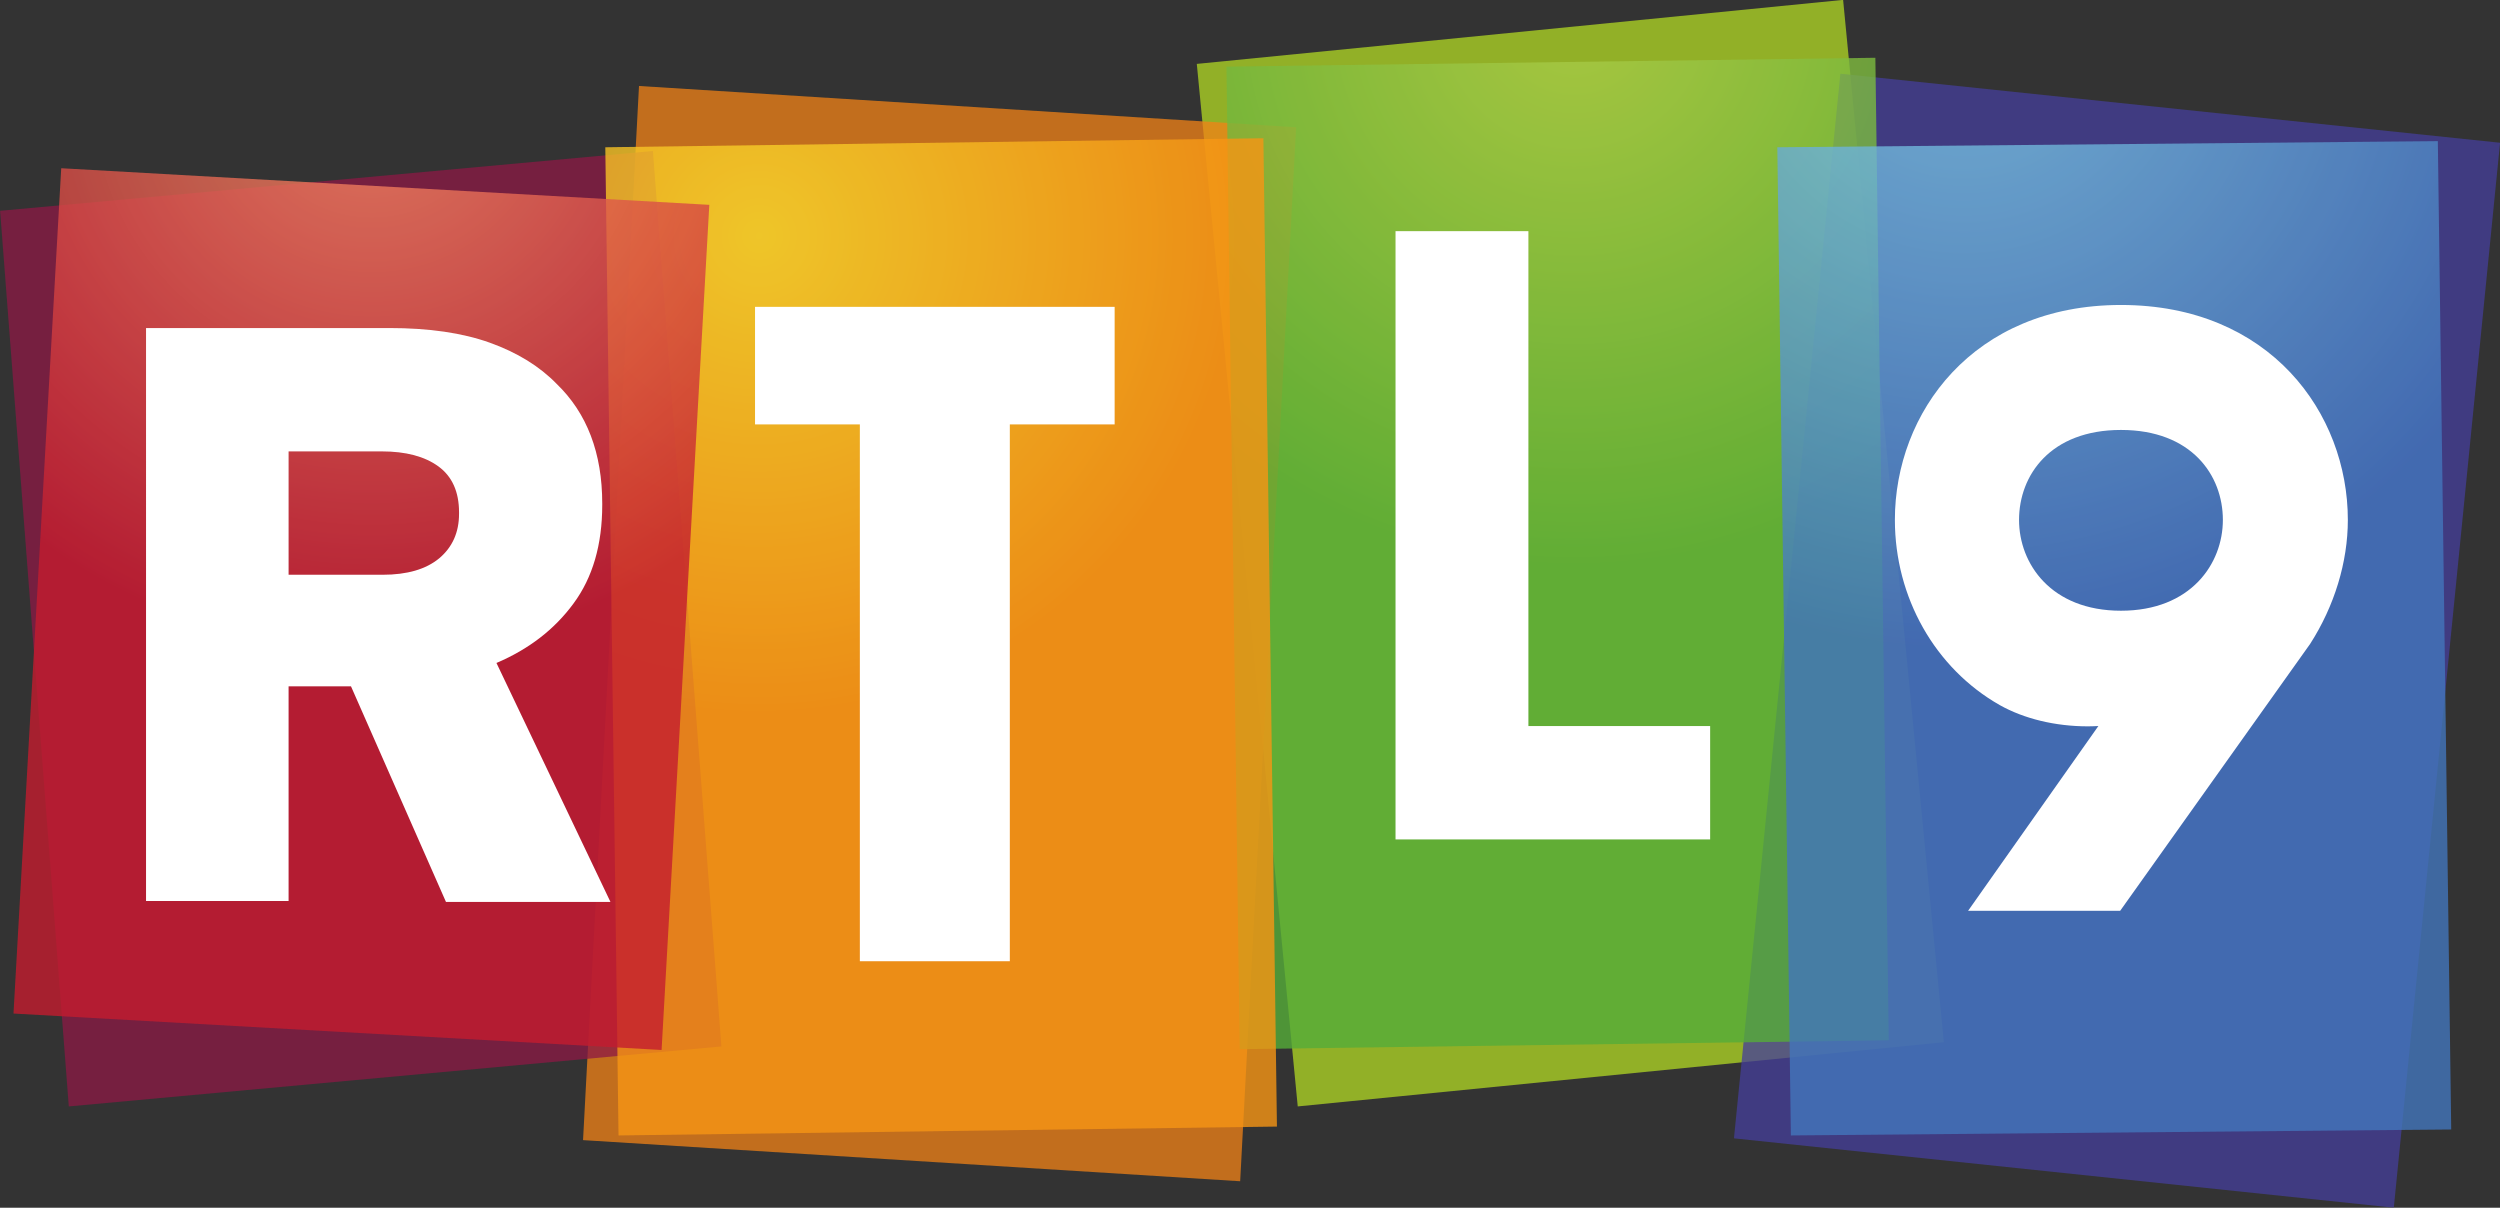 <?xml version="1.0" encoding="UTF-8" standalone="no"?>
<!-- Created with Inkscape (http://www.inkscape.org/) -->

<svg
   xmlns:dc="http://purl.org/dc/elements/1.1/"
   xmlns:cc="http://creativecommons.org/ns#"
   xmlns:rdf="http://www.w3.org/1999/02/22-rdf-syntax-ns#"
   xmlns:svg="http://www.w3.org/2000/svg"
   xmlns="http://www.w3.org/2000/svg"
   xmlns:sodipodi="http://sodipodi.sourceforge.net/DTD/sodipodi-0.dtd"
   xmlns:inkscape="http://www.inkscape.org/namespaces/inkscape"
   width="424.818mm"
   height="205.226mm"
   viewBox="0 0 424.818 205.226"
   version="1.1"
   id="svg41557"
   sodipodi:docname="RTL9_2011.svg"
   inkscape:version="0.92.4 (5da689c313, 2019-01-14)">
  <rect x="0" y="0" width="424.818" height="205.226" fill="#333333" stroke="none"/>
  <defs
     id="defs41551">
    <clipPath
       clipPathUnits="userSpaceOnUse"
       id="clipPath16954">
      <path
         d="m 43.898,109.489 h 20.54 v 12.475 h -20.54 z"
         id="path16952"
         inkscape:connector-curvature="0" />
    </clipPath>
    <radialGradient
       fx="0"
       fy="0"
       cx="0"
       cy="0"
       r="1"
       gradientUnits="userSpaceOnUse"
       gradientTransform="matrix(-1.695,-4.351,-4.351,1.695,59.195,116.817)"
       spreadMethod="pad"
       id="radialGradient16944">
      <stop
         style="stop-opacity:1;stop-color:#bdd9ed"
         offset="0"
         id="stop16938" />
      <stop
         style="stop-opacity:1;stop-color:#bdd9ed"
         offset="0.006"
         id="stop16940" />
      <stop
         style="stop-opacity:1;stop-color:#798ba3"
         offset="1"
         id="stop16942" />
    </radialGradient>
    <radialGradient
       fx="0"
       fy="0"
       cx="0"
       cy="0"
       r="1"
       gradientUnits="userSpaceOnUse"
       gradientTransform="matrix(-1.707,-4.383,-4.383,1.707,59.205,116.836)"
       spreadMethod="pad"
       id="radialGradient16922">
      <stop
         style="stop-opacity:1;stop-color:#bdd9ed"
         offset="0"
         id="stop16916" />
      <stop
         style="stop-opacity:1;stop-color:#bdd9ed"
         offset="0.006"
         id="stop16918" />
      <stop
         style="stop-opacity:1;stop-color:#798ba3"
         offset="1"
         id="stop16920" />
    </radialGradient>
    <radialGradient
       fx="0"
       fy="0"
       cx="0"
       cy="0"
       r="1"
       gradientUnits="userSpaceOnUse"
       gradientTransform="matrix(-1.707,-4.383,-4.383,1.707,59.202,116.847)"
       spreadMethod="pad"
       id="radialGradient16900">
      <stop
         style="stop-opacity:1;stop-color:#bdd9ed"
         offset="0"
         id="stop16894" />
      <stop
         style="stop-opacity:1;stop-color:#bdd9ed"
         offset="0.006"
         id="stop16896" />
      <stop
         style="stop-opacity:1;stop-color:#798ba3"
         offset="1"
         id="stop16898" />
    </radialGradient>
    <radialGradient
       fx="0"
       fy="0"
       cx="0"
       cy="0"
       r="1"
       gradientUnits="userSpaceOnUse"
       gradientTransform="matrix(-1.677,-4.306,-4.306,1.677,59.24,116.806)"
       spreadMethod="pad"
       id="radialGradient16878">
      <stop
         style="stop-opacity:1;stop-color:#bdd9ed"
         offset="0"
         id="stop16872" />
      <stop
         style="stop-opacity:1;stop-color:#bdd9ed"
         offset="0.006"
         id="stop16874" />
      <stop
         style="stop-opacity:1;stop-color:#798ba3"
         offset="1"
         id="stop16876" />
    </radialGradient>
    <clipPath
       clipPathUnits="userSpaceOnUse"
       id="clipPath16846">
      <path
         d="m 43.898,109.489 h 20.54 v 12.475 h -20.54 z"
         id="path16844"
         inkscape:connector-curvature="0" />
    </clipPath>
    <clipPath
       clipPathUnits="userSpaceOnUse"
       id="clipPath17348">
      <path
         d="m 46.525,86.876 h 15.504 v 7.49 H 46.525 Z"
         id="path17346"
         inkscape:connector-curvature="0" />
    </clipPath>
    <clipPath
       clipPathUnits="userSpaceOnUse"
       id="clipPath17356">
      <path
         d="m 46.609,93.322 h 4.315 v -5.468 h -4.315 z"
         id="path17354"
         inkscape:connector-curvature="0" />
    </clipPath>
    <radialGradient
       fx="0"
       fy="0"
       cx="0"
       cy="0"
       r="1"
       gradientUnits="userSpaceOnUse"
       gradientTransform="matrix(3.469,0,0,-3.469,48.832,93.796)"
       spreadMethod="pad"
       id="radialGradient17366">
      <stop
         style="stop-opacity:1;stop-color:#f68d65"
         offset="0"
         id="stop17362" />
      <stop
         style="stop-opacity:1;stop-color:#c31c2e"
         offset="1"
         id="stop17364" />
    </radialGradient>
    <clipPath
       clipPathUnits="userSpaceOnUse"
       id="clipPath17388">
      <path
         d="m 57.547,93.49 h 4.179 v -6.166 h -4.179 z"
         id="path17386"
         inkscape:connector-curvature="0" />
    </clipPath>
    <radialGradient
       fx="0"
       fy="0"
       cx="0"
       cy="0"
       r="1"
       gradientUnits="userSpaceOnUse"
       gradientTransform="matrix(3.895,0,0,-3.895,58.707,94.218)"
       spreadMethod="pad"
       id="radialGradient17400">
      <stop
         style="stop-opacity:1;stop-color:#7dc9e4"
         offset="0"
         id="stop17394" />
      <stop
         style="stop-opacity:1;stop-color:#7dc9e4"
         offset="0.006"
         id="stop17396" />
      <stop
         style="stop-opacity:1;stop-color:#4275bc"
         offset="1"
         id="stop17398" />
    </radialGradient>
    <clipPath
       clipPathUnits="userSpaceOnUse"
       id="clipPath17304">
      <path
         d="m 46.525,86.876 h 15.504 v 7.49 H 46.525 Z"
         id="path17302"
         inkscape:connector-curvature="0" />
    </clipPath>
    <clipPath
       clipPathUnits="userSpaceOnUse"
       id="clipPath17312">
      <path
         d="m 50.278,93.508 h 4.166 v -6.184 h -4.166 z"
         id="path17310"
         inkscape:connector-curvature="0" />
    </clipPath>
    <radialGradient
       fx="0"
       fy="0"
       cx="0"
       cy="0"
       r="1"
       gradientUnits="userSpaceOnUse"
       gradientTransform="matrix(2.961,0,0,-2.961,51.235,92.898)"
       spreadMethod="pad"
       id="radialGradient17322">
      <stop
         style="stop-opacity:1;stop-color:#f9db2c"
         offset="0"
         id="stop17318" />
      <stop
         style="stop-opacity:1;stop-color:#f69514"
         offset="1"
         id="stop17320" />
    </radialGradient>
    <clipPath
       clipPathUnits="userSpaceOnUse"
       id="clipPath17196">
      <path
         d="m 46.525,86.876 h 15.504 v 7.49 H 46.525 Z"
         id="path17194"
         inkscape:connector-curvature="0" />
    </clipPath>
    <clipPath
       clipPathUnits="userSpaceOnUse"
       id="clipPath17204">
      <path
         d="m 53.947,94.366 h 4.633 v -6.862 h -4.633 z"
         id="path17202"
         inkscape:connector-curvature="0" />
    </clipPath>
    <clipPath
       clipPathUnits="userSpaceOnUse"
       id="clipPath17220">
      <path
         d="m 50.141,93.832 h 4.422 V 87.04 H 50.141 Z"
         id="path17218"
         inkscape:connector-curvature="0" />
    </clipPath>
    <clipPath
       clipPathUnits="userSpaceOnUse"
       id="clipPath17236">
      <path
         d="m 46.526,93.429 h 4.473 v -5.925 h -4.473 z"
         id="path17234"
         inkscape:connector-curvature="0" />
    </clipPath>
    <clipPath
       clipPathUnits="userSpaceOnUse"
       id="clipPath17252">
      <path
         d="m 57.279,93.908 h 4.751 v -7.031 h -4.751 z"
         id="path17250"
         inkscape:connector-curvature="0" />
    </clipPath>
    <clipPath
       clipPathUnits="userSpaceOnUse"
       id="clipPath17268">
      <path
         d="m 54.13,94.006 h 4.108 V 87.859 h -4.108 z"
         id="path17266"
         inkscape:connector-curvature="0" />
    </clipPath>
    <radialGradient
       fx="0"
       fy="0"
       cx="0"
       cy="0"
       r="1"
       gradientUnits="userSpaceOnUse"
       gradientTransform="matrix(3.41,0,0,-3.41,56.287,94.264)"
       spreadMethod="pad"
       id="radialGradient17278">
      <stop
         style="stop-opacity:1;stop-color:#adcc46"
         offset="0"
         id="stop17274" />
      <stop
         style="stop-opacity:1;stop-color:#55ad38"
         offset="1"
         id="stop17276" />
    </radialGradient>
  </defs>
  <sodipodi:namedview
     id="base"
     pagecolor="#ffffff"
     bordercolor="#666666"
     borderopacity="1.0"
     inkscape:pageopacity="0.0"
     inkscape:pageshadow="2"
     inkscape:zoom="0.35"
     inkscape:cx="1793.0519"
     inkscape:cy="210.29003"
     inkscape:document-units="mm"
     inkscape:current-layer="layer1"
     showgrid="false"
     inkscape:window-width="1920"
     inkscape:window-height="1017"
     inkscape:window-x="-8"
     inkscape:window-y="-8"
     inkscape:window-maximized="1"
     fit-margin-bottom="-1.9428903e-16"
     fit-margin-top="0"
     fit-margin-left="0"
     fit-margin-right="0" />
  <g
     inkscape:label="Calque 1"
     inkscape:groupmode="layer"
     id="layer1"
     transform="translate(11.05,-84.781)">
    <path
       d="m 198.774,385.946 h 0.168 v -0.705 h -0.168 z"
       style="fill:#1a4770;fill-opacity:1;fill-rule:nonzero;stroke:none;stroke-width:0.353"
       id="path16838"
       inkscape:connector-curvature="0" />
    <g
       transform="matrix(0.353,0,0,-0.353,180.385,426.416)"
       id="g16840">
      <g
         id="g16842"
         clip-path="url(#clipPath16846)">
        <g
           id="g16848"
           transform="translate(50.587,115.564)">
          <path
             d="M 0,0 V -0.845 H 0.479 V 0 c 0,0.42 0.212,0.73 0.764,0.73 V 1.185 C 0.376,1.185 0,0.723 0,0"
             style="fill:#1a4770;fill-opacity:1;fill-rule:nonzero;stroke:none"
             id="path16850"
             inkscape:connector-curvature="0" />
        </g>
        <g
           id="g16852"
           transform="translate(53.42,115.896)">
          <path
             d="M 0,0 C 0.038,0.255 0.23,0.44 0.485,0.44 0.744,0.44 0.914,0.257 0.942,0 Z M 1.427,-0.159 C 1.402,0.417 1.053,0.852 0.485,0.852 c -0.568,0 -0.984,-0.466 -0.984,-1.034 0,-0.616 0.419,-1.024 0.987,-1.024 0.32,0 0.631,0.119 0.814,0.314 l -0.25,0.303 C 0.904,-0.72 0.715,-0.806 0.52,-0.794 0.252,-0.778 0.062,-0.644 0.004,-0.385 h 1.42 c 0.005,0.07 0.006,0.149 0.003,0.226"
             style="fill:#1a4770;fill-opacity:1;fill-rule:nonzero;stroke:none"
             id="path16854"
             inkscape:connector-curvature="0" />
        </g>
        <g
           id="g16856"
           transform="translate(47.822,115.797)">
          <path
             d="m 0,0 c -0.093,0.044 -0.209,0.087 -0.306,0.12 -0.065,0.023 -0.141,0.048 -0.212,0.073 -0.099,0.035 -0.223,0.085 -0.189,0.224 0.026,0.105 0.136,0.171 0.318,0.165 0.214,-0.009 0.412,-0.111 0.504,-0.179 l 0.18,0.32 c -0.106,0.073 -0.346,0.229 -0.694,0.229 -0.503,0 -0.781,-0.272 -0.781,-0.614 0,-0.232 0.117,-0.386 0.358,-0.481 0.091,-0.036 0.398,-0.144 0.494,-0.181 0.137,-0.053 0.204,-0.124 0.186,-0.242 -0.015,-0.104 -0.132,-0.181 -0.336,-0.17 -0.195,0.011 -0.426,0.129 -0.574,0.26 l -0.214,-0.339 c 0.125,-0.108 0.425,-0.291 0.802,-0.291 0.503,0 0.772,0.263 0.79,0.605 C 0.34,-0.25 0.195,-0.093 0,0"
             style="fill:#1a4770;fill-opacity:1;fill-rule:nonzero;stroke:none"
             id="path16858"
             inkscape:connector-curvature="0" />
        </g>
      </g>
    </g>
    <g
       transform="matrix(0.353,0,0,-0.353,180.385,426.416)"
       id="g16860">
      <g
         id="g16862">
        <g
           id="g16868">
          <g
             id="g16870">
            <path
               d="m 55.824,116.666 c -0.123,-0.054 -0.23,-0.128 -0.32,-0.222 v 0 c -0.09,-0.095 -0.161,-0.204 -0.212,-0.33 v 0 c -0.05,-0.125 -0.076,-0.258 -0.076,-0.397 v 0 c 0,-0.14 0.026,-0.272 0.076,-0.396 v 0 c 0.051,-0.125 0.122,-0.233 0.212,-0.326 v 0 c 0.09,-0.094 0.197,-0.167 0.32,-0.221 v 0 c 0.123,-0.055 0.257,-0.083 0.402,-0.083 v 0 c 0.184,0 0.341,0.037 0.466,0.108 v 0 c 0.126,0.071 0.238,0.163 0.337,0.274 v 0 l -0.187,0.175 c -0.078,-0.084 -0.166,-0.153 -0.264,-0.209 v 0 c -0.098,-0.056 -0.21,-0.085 -0.337,-0.085 v 0 c -0.104,0 -0.201,0.021 -0.288,0.06 v 0 c -0.087,0.039 -0.164,0.094 -0.229,0.164 v 0 c -0.064,0.071 -0.115,0.153 -0.152,0.247 v 0 c -0.037,0.094 -0.055,0.193 -0.055,0.302 v 0 c 0,0.106 0.018,0.206 0.053,0.299 v 0 c 0.036,0.093 0.085,0.174 0.149,0.244 v 0 c 0.063,0.069 0.138,0.124 0.225,0.165 v 0 c 0.085,0.039 0.178,0.058 0.277,0.058 v 0 c 0.135,0 0.249,-0.028 0.341,-0.087 v 0 c 0.093,-0.058 0.178,-0.129 0.258,-0.21 v 0 l 0.194,0.206 c -0.046,0.048 -0.095,0.094 -0.148,0.136 v 0 c -0.054,0.043 -0.113,0.08 -0.176,0.111 v 0 c -0.064,0.031 -0.133,0.056 -0.21,0.073 v 0 c -0.075,0.018 -0.161,0.026 -0.254,0.026 v 0 c -0.145,0 -0.279,-0.027 -0.402,-0.082"
               style="fill:url(#radialGradient16878);stroke:none"
               id="path16880"
               inkscape:connector-curvature="0" />
          </g>
        </g>
      </g>
    </g>
    <g
       transform="matrix(0.353,0,0,-0.353,180.385,426.416)"
       id="g16882">
      <g
         id="g16884">
        <g
           id="g16890">
          <g
             id="g16892">
            <path
               d="m 57.479,114.719 h 0.292 v 2.86 h -0.292 z"
               style="fill:url(#radialGradient16900);stroke:none"
               id="path16902"
               inkscape:connector-curvature="0" />
          </g>
        </g>
      </g>
    </g>
    <g
       transform="matrix(0.353,0,0,-0.353,180.385,426.416)"
       id="g16904">
      <g
         id="g16906">
        <g
           id="g16912">
          <g
             id="g16914">
            <path
               d="m 59.518,116.716 v -1.215 c 0,-0.15 -0.046,-0.275 -0.138,-0.372 v 0 c -0.092,-0.097 -0.216,-0.147 -0.369,-0.147 v 0 c -0.152,0 -0.277,0.049 -0.37,0.145 v 0 c -0.093,0.096 -0.141,0.221 -0.141,0.374 v 0 1.215 h -0.297 v -1.215 c 0,-0.24 0.077,-0.437 0.23,-0.585 v 0 c 0.154,-0.149 0.349,-0.224 0.578,-0.224 v 0 c 0.231,0 0.424,0.075 0.578,0.224 v 0 c 0.153,0.148 0.231,0.345 0.231,0.585 v 0 1.215 z"
               style="fill:url(#radialGradient16922);stroke:none"
               id="path16924"
               inkscape:connector-curvature="0" />
          </g>
        </g>
      </g>
    </g>
    <g
       transform="matrix(0.353,0,0,-0.353,180.385,426.416)"
       id="g16926">
      <g
         id="g16928">
        <g
           id="g16934">
          <g
             id="g16936">
            <path
               d="m 60.251,117.579 v -1.855 c 0,-0.291 0.095,-0.538 0.284,-0.735 v 0 c 0.187,-0.197 0.424,-0.297 0.701,-0.297 v 0 c 0.27,0 0.504,0.1 0.694,0.297 v 0 c 0.191,0.197 0.288,0.444 0.288,0.735 v 0 c 0,0.29 -0.096,0.536 -0.284,0.731 v 0 c -0.188,0.194 -0.422,0.292 -0.693,0.292 v 0 c -0.276,0 -0.503,-0.111 -0.676,-0.33 v 0 l -0.021,-0.026 v 1.188 z m 0.505,-2.389 c -0.133,0.147 -0.2,0.327 -0.2,0.534 v 0 c 0,0.205 0.065,0.381 0.199,0.527 v 0 c 0.132,0.146 0.294,0.219 0.481,0.219 v 0 c 0.187,0 0.348,-0.073 0.48,-0.217 v 0 c 0.131,-0.144 0.198,-0.322 0.198,-0.529 v 0 c 0,-0.21 -0.067,-0.39 -0.198,-0.535 v 0 c -0.131,-0.146 -0.292,-0.219 -0.48,-0.219 v 0 c -0.185,0 -0.346,0.074 -0.48,0.22"
               style="fill:url(#radialGradient16944);stroke:none"
               id="path16946"
               inkscape:connector-curvature="0" />
          </g>
        </g>
      </g>
    </g>
    <g
       transform="matrix(0.353,0,0,-0.353,180.385,426.416)"
       id="g16948">
      <g
         id="g16950"
         clip-path="url(#clipPath16954)">
        <g
           id="g16956"
           transform="translate(48.86,115.897)">
          <path
             d="M 0,0 C 0.039,0.255 0.23,0.44 0.486,0.44 0.745,0.44 0.914,0.256 0.943,0 Z m 1.427,-0.159 c -0.024,0.576 -0.373,1.01 -0.941,1.01 -0.569,0 -0.984,-0.465 -0.984,-1.033 0,-0.617 0.418,-1.024 0.986,-1.024 0.321,0 0.631,0.119 0.814,0.314 L 1.053,-0.59 C 0.905,-0.721 0.716,-0.807 0.52,-0.795 0.253,-0.779 0.062,-0.644 0.004,-0.385 h 1.421 c 0.004,0.07 0.005,0.148 0.002,0.226"
             style="fill:#1a4770;fill-opacity:1;fill-rule:nonzero;stroke:none"
             id="path16958"
             inkscape:connector-curvature="0" />
        </g>
      </g>
    </g>
    <g
       transform="matrix(27.402,0,0,-27.402,-1285.938,2670.577)"
       id="g17190">
      <g
         id="g17192"
         clip-path="url(#clipPath17196)">
        <g
           id="g17198">
          <g
             id="g17200" />
          <g
             id="g17212">
            <g
               clip-path="url(#clipPath17204)"
               id="g17210"
               style="opacity:0.75">
              <g
                 transform="translate(57.955,94.366)"
                 id="g17208">
                <path
                   d="m 0,0 -4.008,-0.397 0.626,-6.465 4.007,0.398 z"
                   style="fill:#b2d923;fill-opacity:1;fill-rule:nonzero;stroke:none"
                   id="path17206"
                   inkscape:connector-curvature="0" />
              </g>
            </g>
          </g>
        </g>
        <g
           id="g17214">
          <g
             id="g17216" />
          <g
             id="g17228">
            <g
               clip-path="url(#clipPath17220)"
               id="g17226"
               style="opacity:0.75">
              <g
                 transform="translate(50.488,93.832)"
                 id="g17224">
                <path
                   d="m 0,0 -0.347,-6.537 4.075,-0.255 0.347,6.536 z"
                   style="fill:#f28216;fill-opacity:1;fill-rule:nonzero;stroke:none"
                   id="path17222"
                   inkscape:connector-curvature="0" />
              </g>
            </g>
          </g>
        </g>
        <g
           id="g17230">
          <g
             id="g17232" />
          <g
             id="g17244">
            <g
               clip-path="url(#clipPath17236)"
               id="g17242"
               style="opacity:0.75">
              <g
                 transform="translate(50.574,93.429)"
                 id="g17240">
                <path
                   d="m 0,0 -4.048,-0.371 0.426,-5.554 4.047,0.372 z"
                   style="fill:#8c1844;fill-opacity:1;fill-rule:nonzero;stroke:none"
                   id="path17238"
                   inkscape:connector-curvature="0" />
              </g>
            </g>
          </g>
        </g>
        <g
           id="g17246">
          <g
             id="g17248" />
          <g
             id="g17260">
            <g
               clip-path="url(#clipPath17252)"
               id="g17258"
               style="opacity:0.75">
              <g
                 transform="translate(57.938,93.908)"
                 id="g17256">
                <path
                   d="m 0,0 -0.66,-6.602 4.092,-0.43 0.659,6.604 z"
                   style="fill:#443e9b;fill-opacity:1;fill-rule:nonzero;stroke:none"
                   id="path17254"
                   inkscape:connector-curvature="0" />
              </g>
            </g>
          </g>
        </g>
        <g
           id="g17262">
          <g
             id="g17264" />
          <g
             id="g17292">
            <g
               clip-path="url(#clipPath17268)"
               id="g17290"
               style="opacity:0.8">
              <g
                 id="g17288">
                <g
                   id="g17286">
                  <g
                     id="g17284">
                    <g
                       id="g17282">
                      <path
                         d="m 54.131,93.952 0.082,-6.093 4.025,0.055 -0.083,6.093 z"
                         style="fill:url(#radialGradient17278);stroke:none"
                         id="path17280"
                         inkscape:connector-curvature="0" />
                    </g>
                  </g>
                </g>
              </g>
            </g>
          </g>
        </g>
      </g>
    </g>
    <g
       id="g17294"
       transform="matrix(27.402,0,0,-27.402,226.088,124.061)">
      <path
         d="M 0,0 H 0.824 V -3.069 H 1.951 V -3.772 H 0 Z"
         style="fill:#ffffff;fill-opacity:1;fill-rule:nonzero;stroke:none"
         id="path17296"
         inkscape:connector-curvature="0" />
    </g>
    <g
       transform="matrix(27.402,0,0,-27.402,-1285.938,2670.577)"
       id="g17298">
      <g
         id="g17300"
         clip-path="url(#clipPath17304)">
        <g
           id="g17306">
          <g
             id="g17308" />
          <g
             id="g17336">
            <g
               clip-path="url(#clipPath17312)"
               id="g17334"
               style="opacity:0.8">
              <g
                 id="g17332">
                <g
                   id="g17330">
                  <g
                     id="g17328">
                    <g
                       id="g17326">
                      <path
                         d="m 50.279,93.452 0.082,-6.128 4.083,0.055 -0.084,6.129 z"
                         style="fill:url(#radialGradient17322);stroke:none"
                         id="path17324"
                         inkscape:connector-curvature="0" />
                    </g>
                  </g>
                </g>
              </g>
            </g>
          </g>
        </g>
      </g>
    </g>
    <g
       id="g17338"
       transform="matrix(27.402,0,0,-27.402,135.062,156.899)">
      <path
         d="M 0,0 H -0.65 V 0.729 H 1.58 V 0 H 0.93 V -3.329 H 0 Z"
         style="fill:#ffffff;fill-opacity:1;fill-rule:nonzero;stroke:none"
         id="path17340"
         inkscape:connector-curvature="0" />
    </g>
    <g
       transform="matrix(27.402,0,0,-27.402,-1285.938,2670.577)"
       id="g17342">
      <g
         id="g17344"
         clip-path="url(#clipPath17348)">
        <g
           id="g17350">
          <g
             id="g17352" />
          <g
             id="g17380">
            <g
               clip-path="url(#clipPath17356)"
               id="g17378"
               style="opacity:0.8">
              <g
                 id="g17376">
                <g
                   id="g17374">
                  <g
                     id="g17372">
                    <g
                       id="g17370">
                      <path
                         d="m 46.609,88.08 4.019,-0.226 0.296,5.241 -4.019,0.227 z"
                         style="fill:url(#radialGradient17366);stroke:none"
                         id="path17368"
                         inkscape:connector-curvature="0" />
                    </g>
                  </g>
                </g>
              </g>
            </g>
          </g>
        </g>
        <g
           id="g17382">
          <g
             id="g17384" />
          <g
             id="g17414">
            <g
               clip-path="url(#clipPath17388)"
               id="g17412"
               style="opacity:0.8">
              <g
                 id="g17410">
                <g
                   id="g17408">
                  <g
                     id="g17406">
                    <g
                       id="g17404">
                      <path
                         d="m 57.547,93.452 0.084,-6.128 4.095,0.037 -0.083,6.129 z"
                         style="fill:url(#radialGradient17400);stroke:none"
                         id="path17402"
                         inkscape:connector-curvature="0" />
                    </g>
                  </g>
                </g>
              </g>
            </g>
          </g>
        </g>
        <g
           id="g17416"
           transform="translate(59.678,91.699)">
          <path
             d="m 0,0 c 0.437,0 0.632,-0.28 0.632,-0.558 0,-0.271 -0.198,-0.563 -0.632,-0.563 -0.434,0 -0.632,0.292 -0.632,0.563 C -0.632,-0.28 -0.437,0 0,0 m 0,0.775 c -0.92,0 -1.402,-0.671 -1.402,-1.333 0,-0.48 0.249,-0.92 0.65,-1.148 0.151,-0.085 0.345,-0.132 0.547,-0.132 0.021,0 0.043,0.001 0.065,0.002 l -0.808,-1.146 h 0.943 l 1.178,1.655 c 0.151,0.235 0.234,0.508 0.234,0.769 0,0.662 -0.483,1.333 -1.407,1.333"
             style="fill:#ffffff;fill-opacity:1;fill-rule:nonzero;stroke:none"
             id="path17418"
             inkscape:connector-curvature="0" />
        </g>
        <g
           id="g17420"
           transform="translate(48.898,90.801)">
          <path
             d="M 0,0 C 0.152,0 0.269,0.034 0.351,0.102 0.433,0.171 0.474,0.263 0.474,0.378 V 0.387 C 0.474,0.515 0.431,0.61 0.346,0.672 0.261,0.734 0.144,0.765 -0.005,0.765 H -0.583 V 0 Z M -1.467,1.53 H 0.041 C 0.287,1.53 0.495,1.5 0.665,1.439 0.835,1.378 0.973,1.293 1.079,1.184 1.268,1.002 1.362,0.754 1.362,0.442 V 0.433 C 1.362,0.187 1.303,-0.017 1.184,-0.178 1.066,-0.339 0.906,-0.462 0.706,-0.547 l 0.707,-1.482 h -1.02 l -0.589,1.337 h -0.009 -0.378 v -1.331 h -0.884 z"
             style="fill:#ffffff;fill-opacity:1;fill-rule:nonzero;stroke:none"
             id="path17422"
             inkscape:connector-curvature="0" />
        </g>
      </g>
    </g>
  </g>
</svg>

